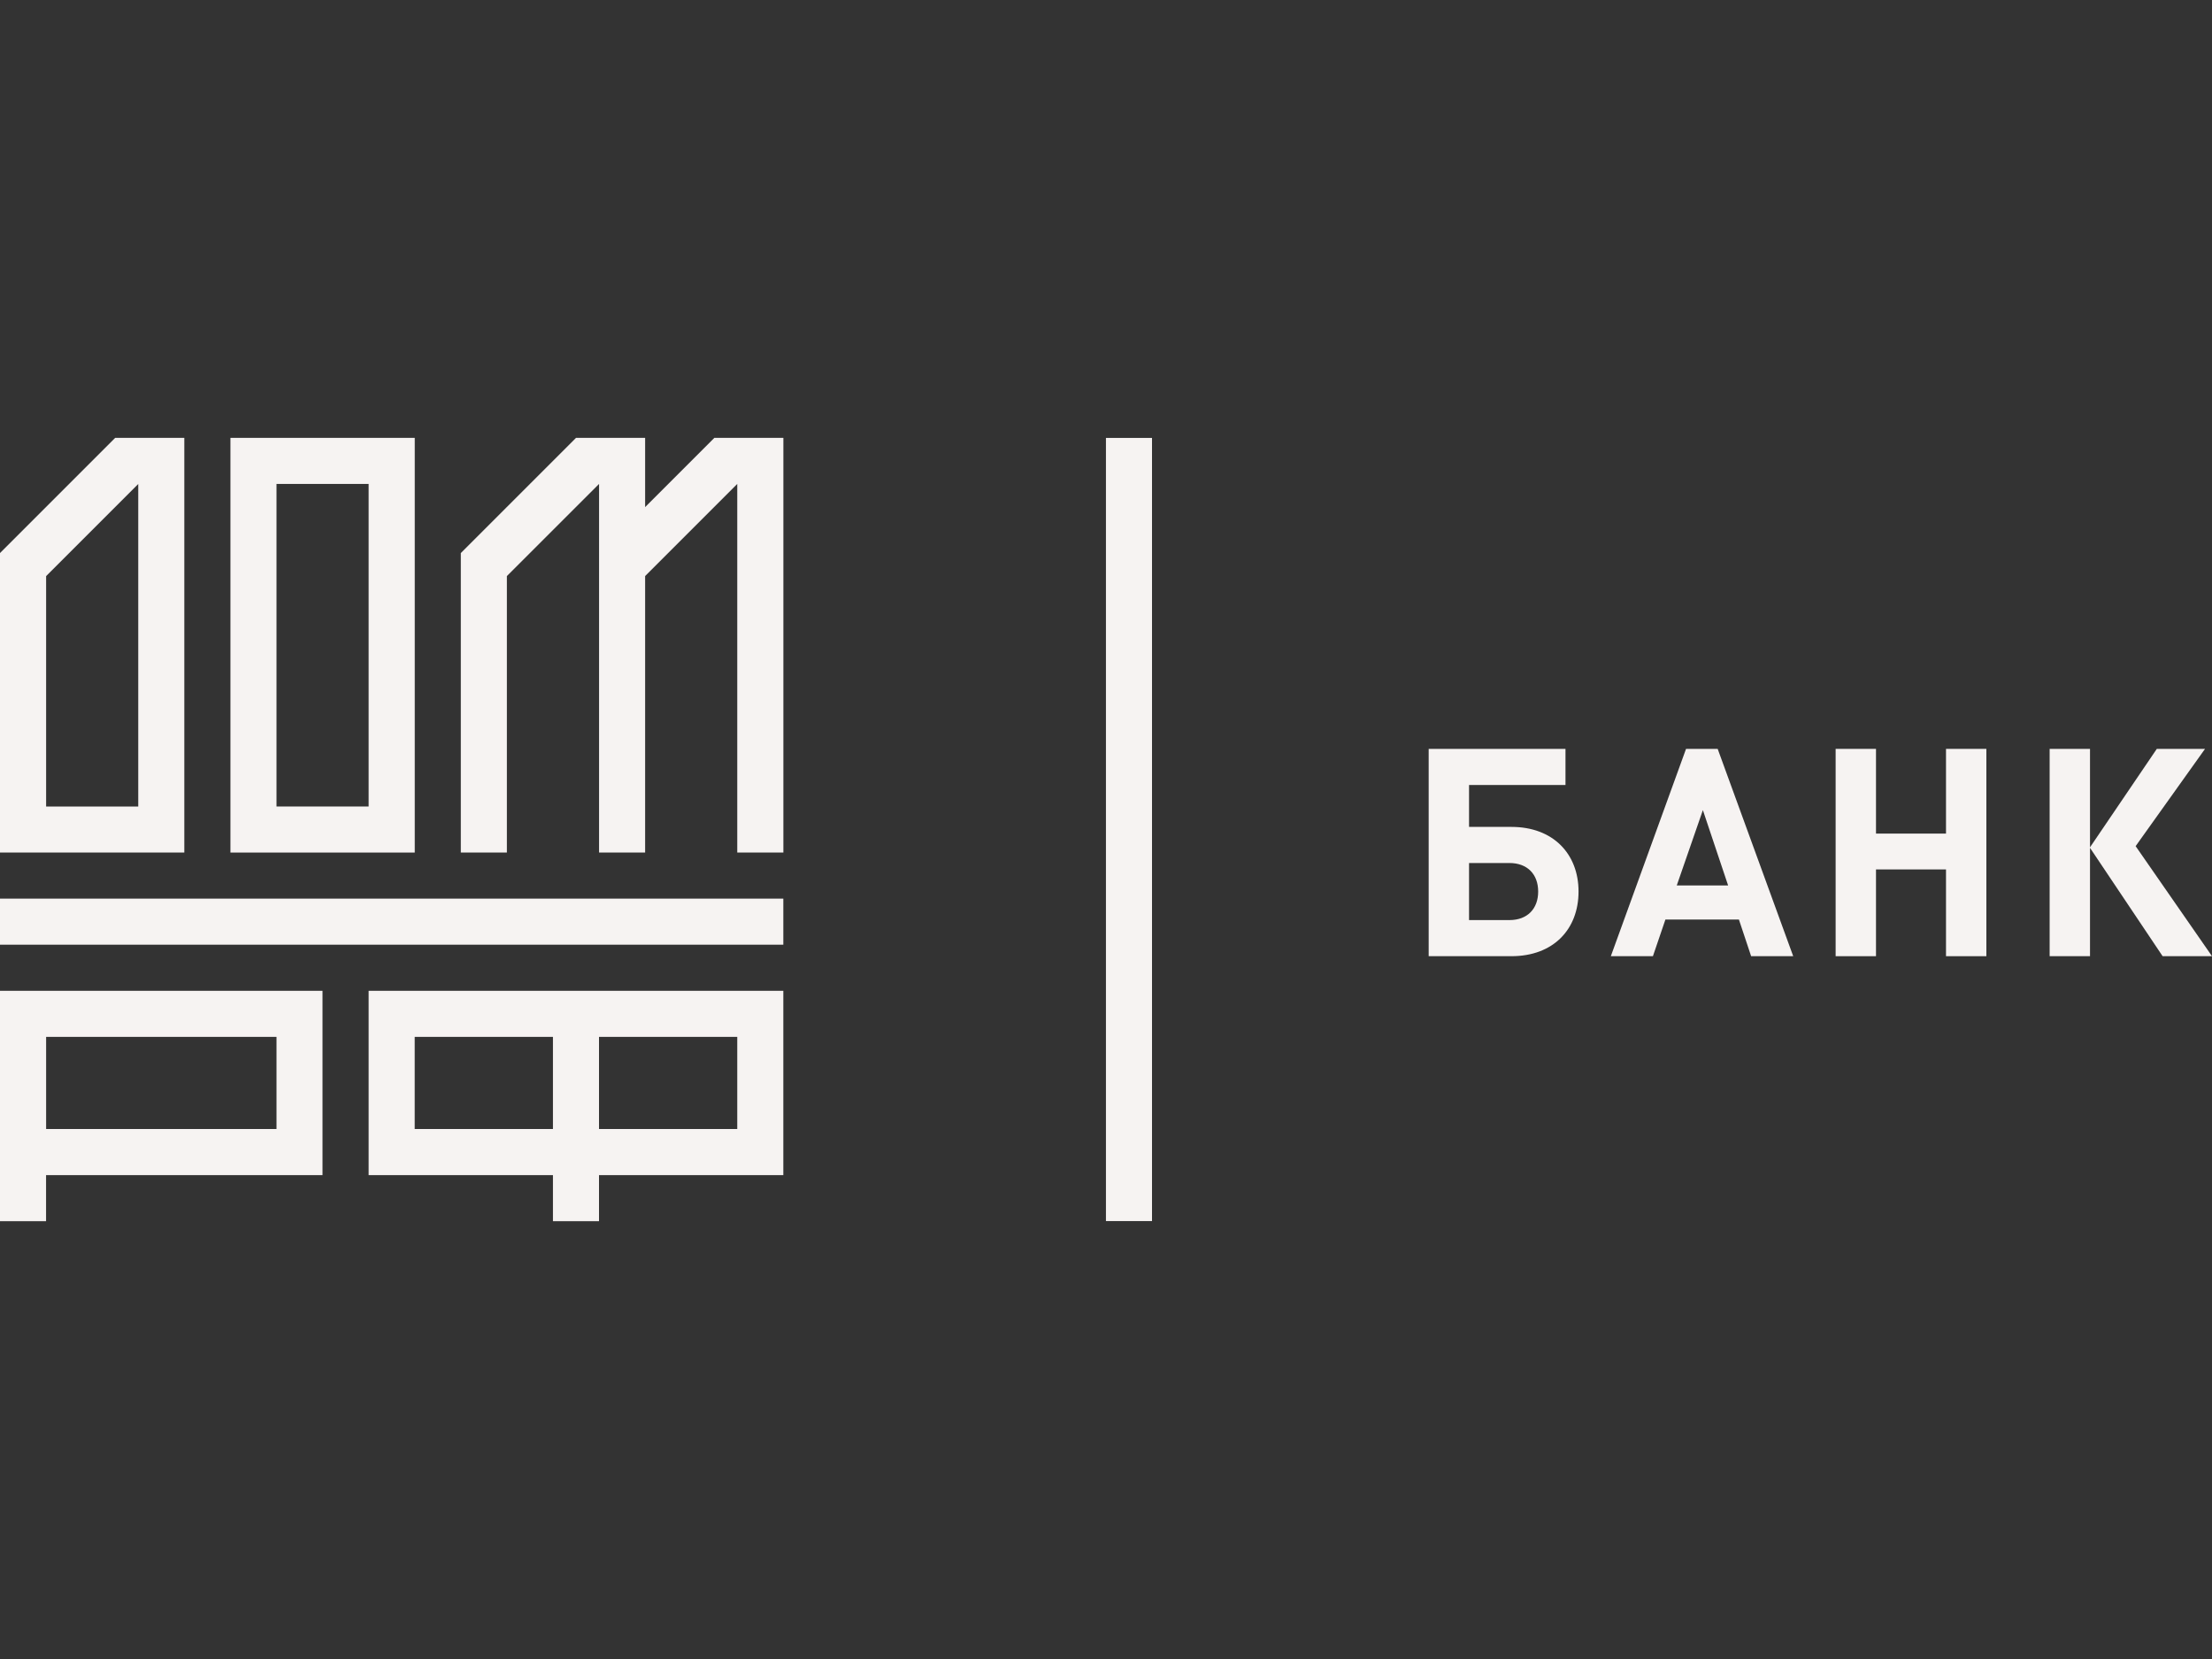 <?xml version="1.0" encoding="UTF-8"?> <svg xmlns="http://www.w3.org/2000/svg" id="_Слой_1" data-name="Слой 1" viewBox="0 0 400 300"><rect x="0" y="0" width="400" height="300" fill="#333333" stroke="none"/><defs><style> .cls-1 { fill: #f6f3f2; stroke-width: 0px; } </style></defs><polygon class="cls-1" points="129.16 79.18 129.16 79.2 116.66 91.7 116.66 79.18 104.16 79.18 104.16 79.18 104.16 79.18 83.33 100.01 83.33 154.17 91.66 154.17 91.66 104.17 108.33 87.51 108.33 154.17 116.66 154.17 116.66 104.17 133.32 87.51 133.32 154.17 141.66 154.17 141.66 79.18 129.16 79.18"></polygon><path class="cls-1" d="m25,87.51v58.33H8.34v-41.66l16.66-16.66ZM0,154.17h33.33v-74.99h-12.5s0,0,0,0L0,100.01h0v54.16Z"></path><path class="cls-1" d="m50,87.51h16.66v58.33h-16.66v-58.33Zm25-8.33h-33.33v74.99h33.33v-74.99Z"></path><rect class="cls-1" x="0" y="162.5" width="141.65" height="8.33"></rect><path class="cls-1" d="m50,204.16H8.34v-16.66h41.66v16.66ZM0,179.17v41.66h8.33v-8.33h49.99v-33.33H0Z"></path><path class="cls-1" d="m133.32,204.16h-25v-16.66h25v16.66Zm-58.33-16.66h25v16.66h-25v-16.66Zm-8.33-8.33v33.33h33.33v8.33h8.33v-8.33h33.33v-33.33h-74.99Z"></path><path class="cls-1" d="m272.95,156.06h-7.3v10.32h7.3c3.26,0,5.2-2.05,5.2-5.16s-1.94-5.16-5.2-5.16m.37,16.85h-14.97v-37.49h24.74v6.53h-17.44v7.58h7.67c7.51,0,12.13,4.85,12.13,11.69s-4.57,11.69-12.13,11.69"></path><path class="cls-1" d="m307.94,146.48l-4.73,13.64h9.29l-4.57-13.64Zm8.72,26.43l-2.21-6.63h-13.29l-2.26,6.63h-7.61l13.6-37.49h5.72l13.66,37.49h-7.61Z"></path><polygon class="cls-1" points="351.9 172.91 351.9 157.22 339.24 157.22 339.24 172.91 331.94 172.91 331.94 135.42 339.24 135.42 339.24 150.74 351.9 150.74 351.9 135.42 359.2 135.42 359.2 172.91 351.9 172.91"></polygon><polygon class="cls-1" points="370.64 172.91 370.64 135.42 377.94 135.42 377.94 153.22 390.02 135.42 398.74 135.42 386.19 153.01 400 172.91 391.07 172.91 377.94 153.32 377.94 172.91 370.64 172.91"></polygon><rect class="cls-1" x="199.99" y="79.19" width="8.33" height="141.62"></rect></svg> 